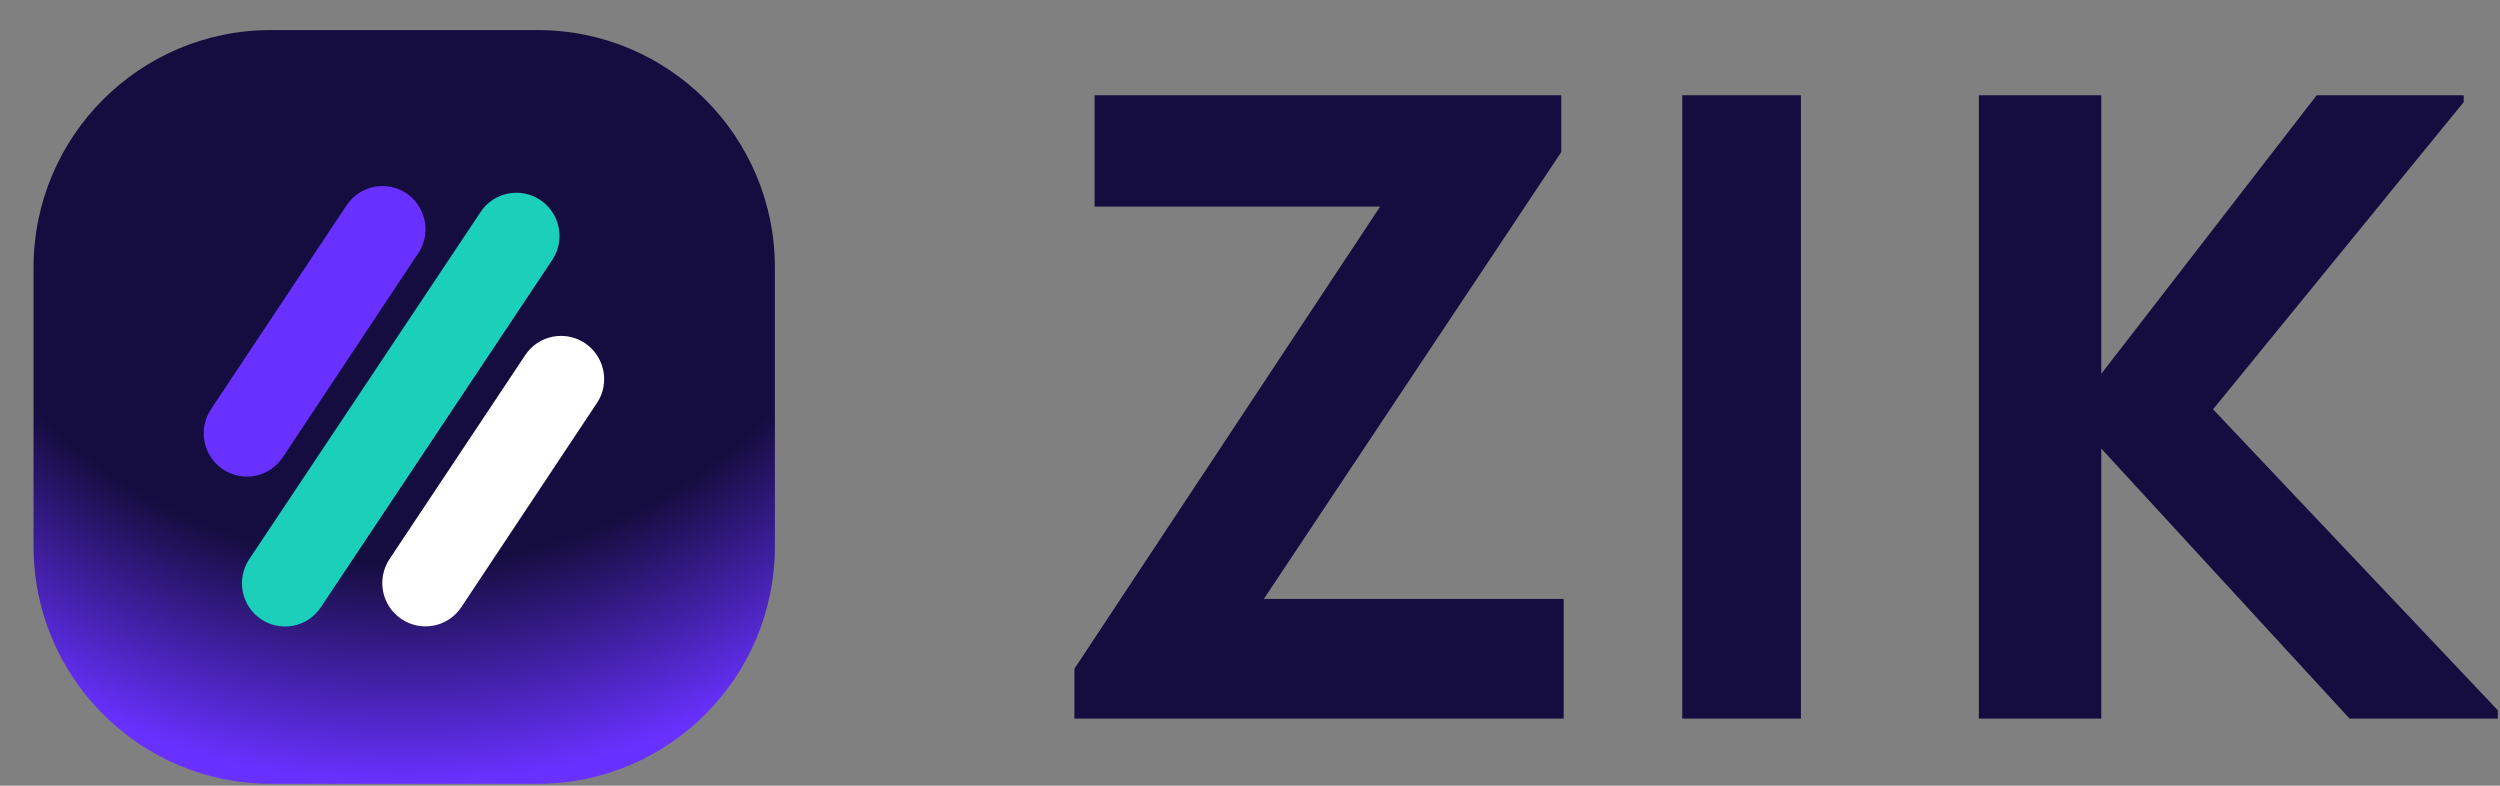 <svg width="70" height="22" viewBox="0 0 70 22" fill="none" xmlns="http://www.w3.org/2000/svg">
<rect x="0" y="0" width="70" height="22" fill="#808080" stroke="none"/>
<path d="M0.939 7.491C0.939 3.819 3.913 0.842 7.581 0.842H15.054C18.723 0.842 21.697 3.819 21.697 7.491V15.296C21.697 18.969 18.723 21.946 15.054 21.946H7.581C3.913 21.946 0.939 18.969 0.939 15.296V7.491Z" fill="url(#paint0_radial_2879_13309)"/>
<path d="M11.834 6.853C11.803 6.934 11.76 7.015 11.709 7.092L7.916 12.807C7.546 13.364 6.797 13.512 6.242 13.141C5.688 12.77 5.537 12.021 5.906 11.461L9.703 5.75C10.073 5.193 10.822 5.041 11.377 5.412C11.854 5.733 12.032 6.337 11.834 6.853Z" fill="#6831FF"/>
<path d="M16.837 11.046C16.807 11.127 16.763 11.208 16.713 11.286L12.916 17.001C12.546 17.557 11.797 17.706 11.242 17.334C10.688 16.963 10.537 16.215 10.906 15.655L14.707 9.943C15.076 9.386 15.825 9.238 16.38 9.609C16.857 9.93 17.035 10.533 16.837 11.05V11.046Z" fill="white"/>
<path d="M15.594 7.021C15.56 7.109 15.517 7.197 15.463 7.281L8.984 17.004C8.615 17.56 7.865 17.709 7.311 17.338C6.757 16.967 6.609 16.218 6.978 15.658L13.457 5.935C13.826 5.379 14.576 5.23 15.13 5.601C15.601 5.918 15.779 6.512 15.594 7.021Z" fill="#1BCFBA"/>
<path d="M43.715 2.667V4.259L35.387 16.77H43.783V20.121H30.083V18.725L38.644 5.784H30.649V2.667H43.715Z" fill="#150D3F"/>
<path d="M50.426 2.667H47.104V20.121H50.426V2.667Z" fill="#150D3F"/>
<path d="M58.836 2.667V10.467L64.867 2.667H68.984V2.858L61.965 11.461L69.938 19.887V20.121H65.788L58.836 12.56V20.121H55.408V2.667H58.836Z" fill="#150D3F"/>
<defs>
<radialGradient id="paint0_radial_2879_13309" cx="0" cy="0" r="1" gradientUnits="userSpaceOnUse" gradientTransform="translate(11.318 0.842) rotate(90) scale(21.104 20.758)">
<stop offset="0.707" stop-color="#150D3F"/>
<stop offset="1" stop-color="#6831FF"/>
</radialGradient>
</defs>
</svg>
